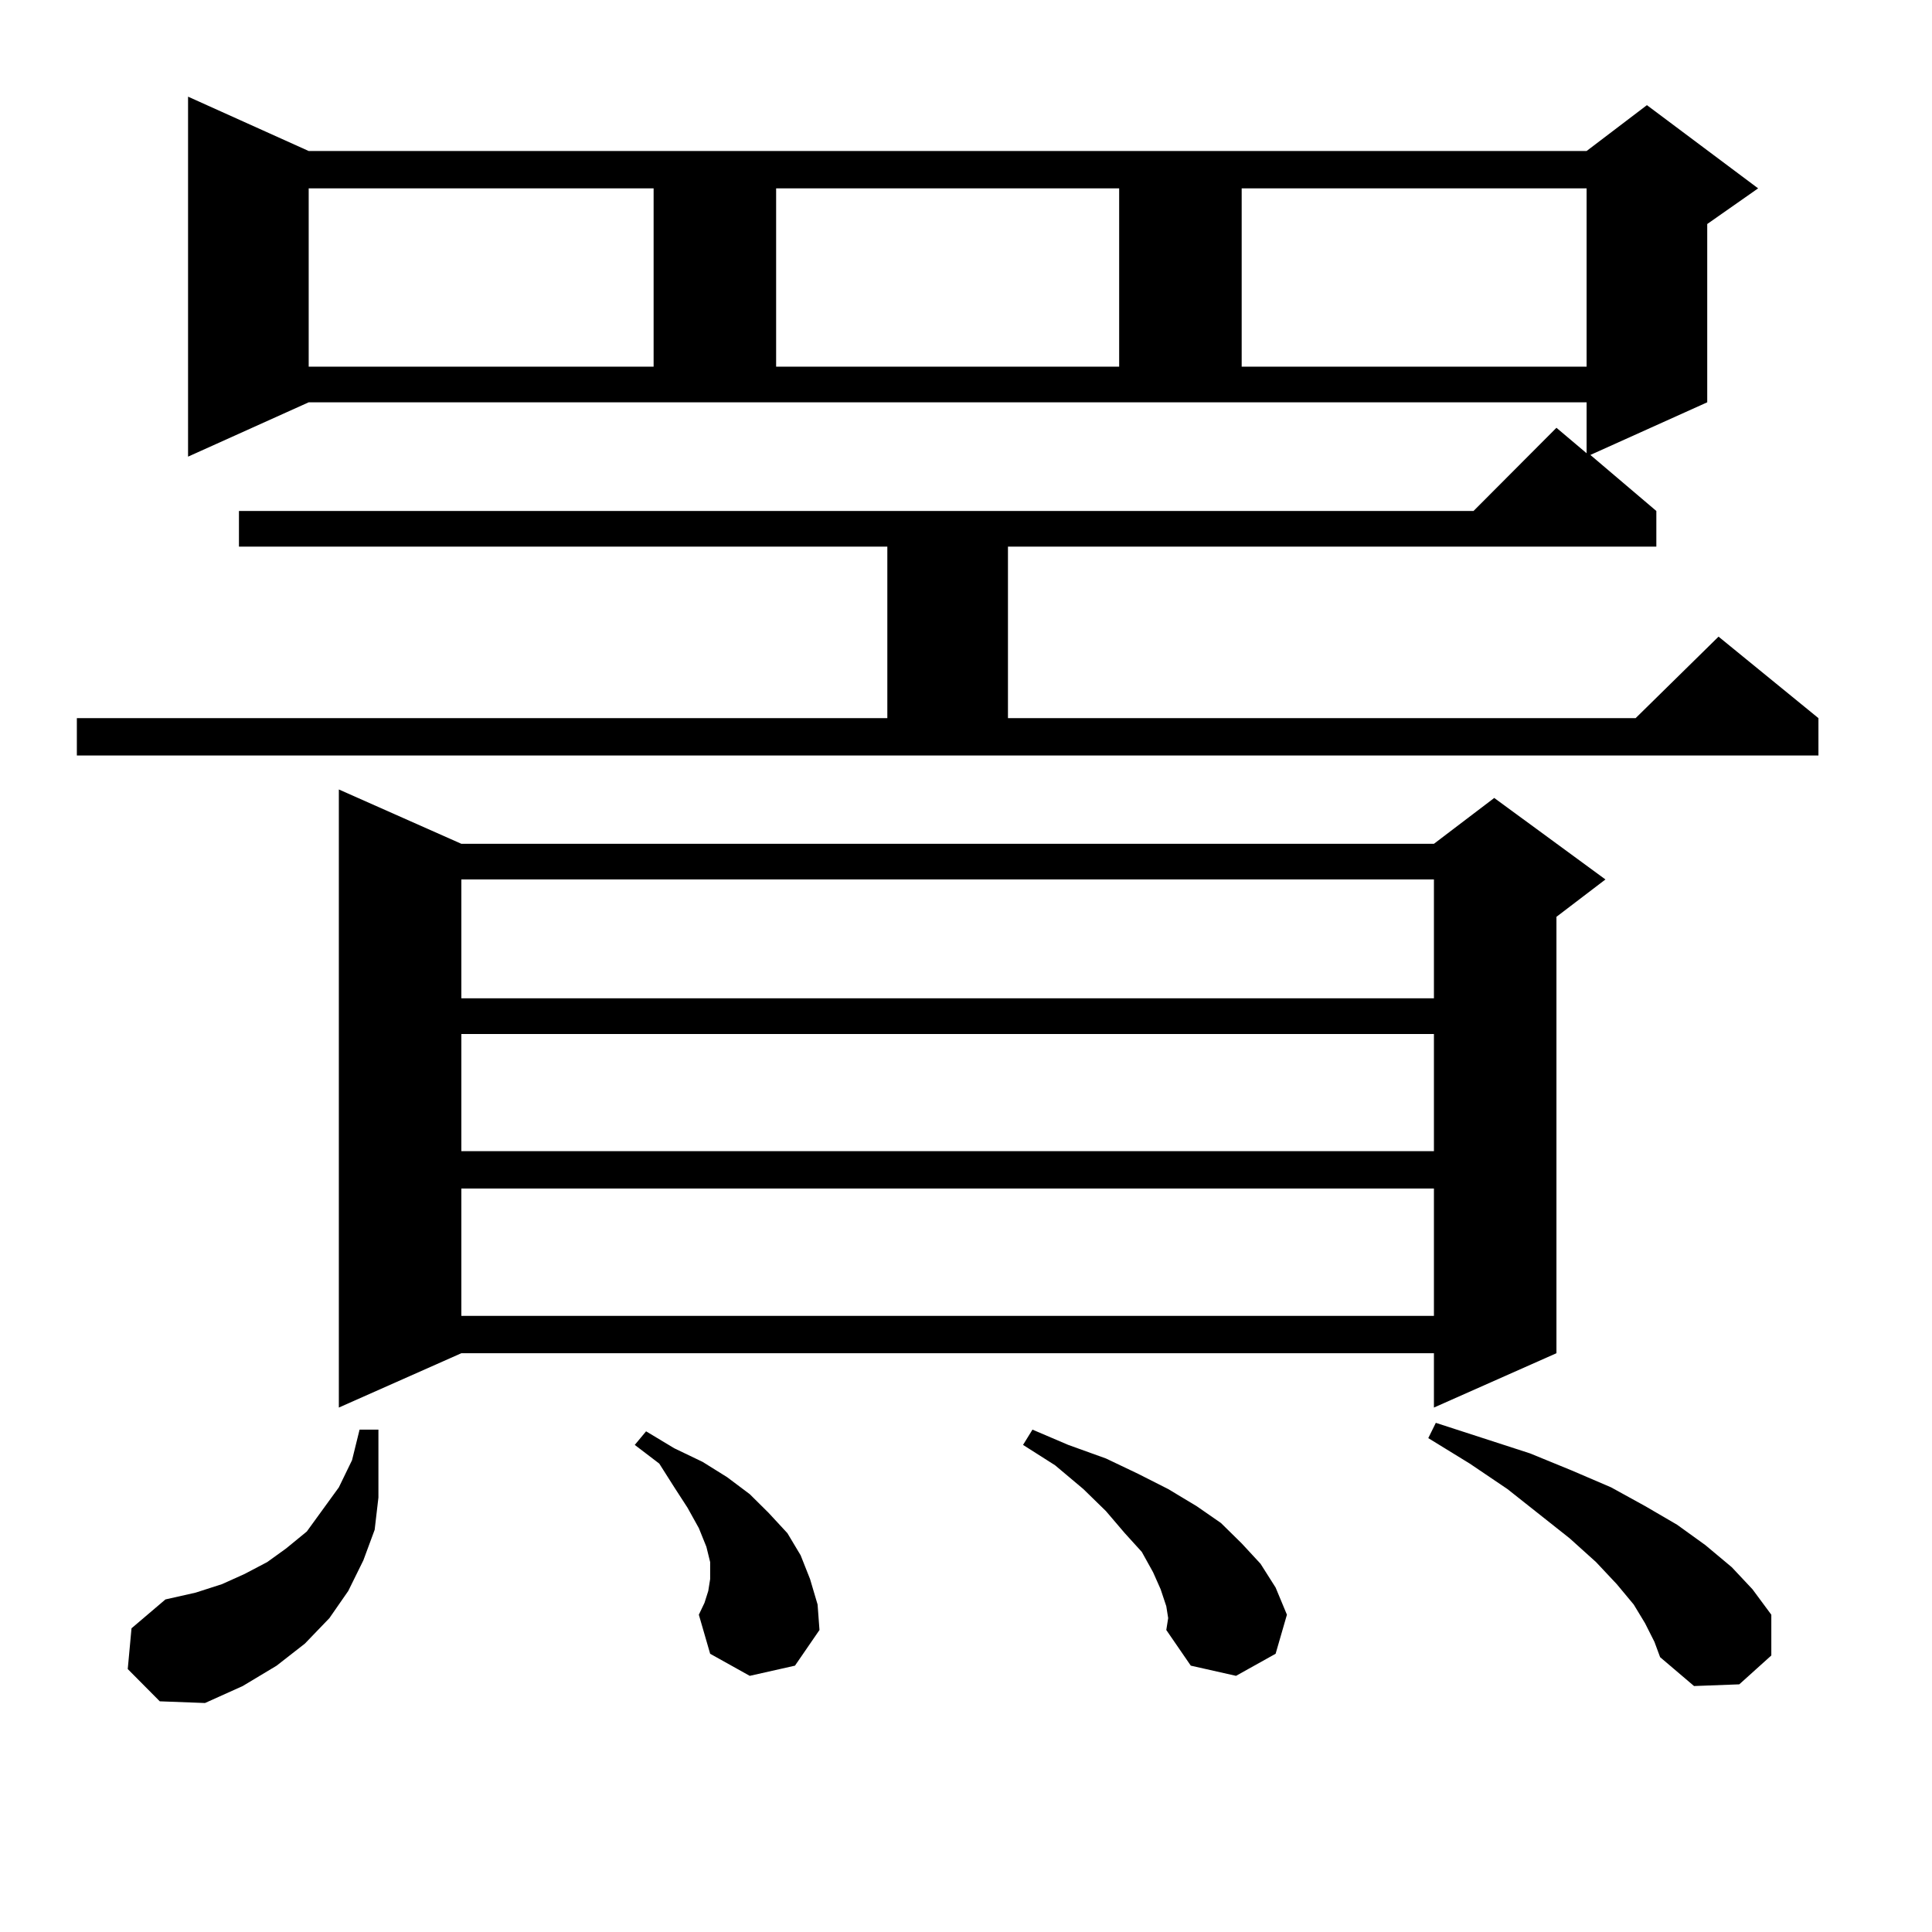 <?xml version="1.0" encoding="utf-8"?>
<!-- Generator: Adobe Illustrator 16.0.0, SVG Export Plug-In . SVG Version: 6.00 Build 0)  -->
<!DOCTYPE svg PUBLIC "-//W3C//DTD SVG 1.1//EN" "http://www.w3.org/Graphics/SVG/1.1/DTD/svg11.dtd">
<svg version="1.1" id="图层_1" xmlns="http://www.w3.org/2000/svg" xmlns:xlink="http://www.w3.org/1999/xlink" x="0px" y="0px"
	 width="1000px" height="1000px" viewBox="0 0 1000 1000" enable-background="new 0 0 1000 1000" xml:space="preserve">
<path d="M39.779,371.711h419.502v-88.77H123.68v-18.457h639.009l42.926-43.066l15.609,13.184v-26.367H159.776l-62.438,28.125V50.031
	l62.438,28.125h661.447l31.219-23.73l57.56,43.066l-26.341,18.457v92.285l-60.486,27.246l34.146,29.004v18.457H521.719v88.77h324.87
	l42.926-42.188l51.706,42.188v19.336H39.779V371.711z M66.12,863.898l1.951-21.094l17.561-14.941l15.609-3.516l13.658-4.395
	l11.707-5.273l11.707-6.152l9.756-7.031l10.731-8.789l16.585-22.852l6.829-14.063l3.902-15.82h9.756v17.578v17.578l-1.951,16.699
	l-5.854,15.82l-7.805,15.82l-9.756,14.063l-12.683,13.184l-14.634,11.426l-17.561,10.547l-19.512,8.789l-23.414-0.879L66.12,863.898
	z M159.776,97.492v92.285h178.532V97.492H159.776z M238.799,436.75h503.402l31.219-23.73l57.56,42.188l-25.365,19.336v225.879
	l-63.413,28.125v-28.125H238.799l-63.413,28.125V408.625L238.799,436.75z M238.799,455.207v61.523h503.402v-61.523H238.799z
	 M238.799,535.188v60.645h503.402v-60.645H238.799z M238.799,615.168v65.918h503.402v-65.918H238.799z M388.063,867.414
	l-20.487-11.426l-5.854-20.215l2.927-6.152l1.951-6.152l0.976-6.152v-8.789l-1.951-7.91l-3.902-9.668l-5.854-10.547l-6.829-10.547
	l-7.805-12.305l-12.683-9.668l5.854-7.031l14.634,8.789l14.634,7.031l12.683,7.91l11.707,8.789l9.756,9.668l9.756,10.547
	l6.829,11.426l4.878,12.305l3.902,13.184l0.976,13.184l-12.683,18.457L388.063,867.414z M401.722,97.492v92.285h177.557V97.492
	H401.722z M603.668,831.379l-2.927-8.789l-3.902-8.789l-5.854-10.547l-8.78-9.668l-9.756-11.426l-11.707-11.426l-14.634-12.305
	l-16.585-10.547l4.878-7.91l18.536,7.91l19.512,7.031l16.585,7.91l15.609,7.91l14.634,8.789l12.683,8.789l10.731,10.547
	l9.756,10.547l7.805,12.305l5.854,14.063l-5.854,20.215l-20.487,11.426l-23.414-5.273l-12.683-18.457l0.976-6.152L603.668,831.379z
	 M642.691,97.492v92.285h178.532V97.492H642.691z M851.467,840.168l-5.854-9.668l-8.78-10.547l-10.731-11.426l-13.658-12.305
	l-32.194-25.488l-19.512-13.184l-21.463-13.184l3.902-7.91l48.779,15.82l21.463,8.789l20.487,8.789l17.561,9.668l16.585,9.668
	l14.634,10.547l13.658,11.426l10.731,11.426l9.756,13.184v21.094l-16.585,14.941l-23.414,0.879l-17.561-14.941l-2.927-7.91
	L851.467,840.168z"/>
</svg>
